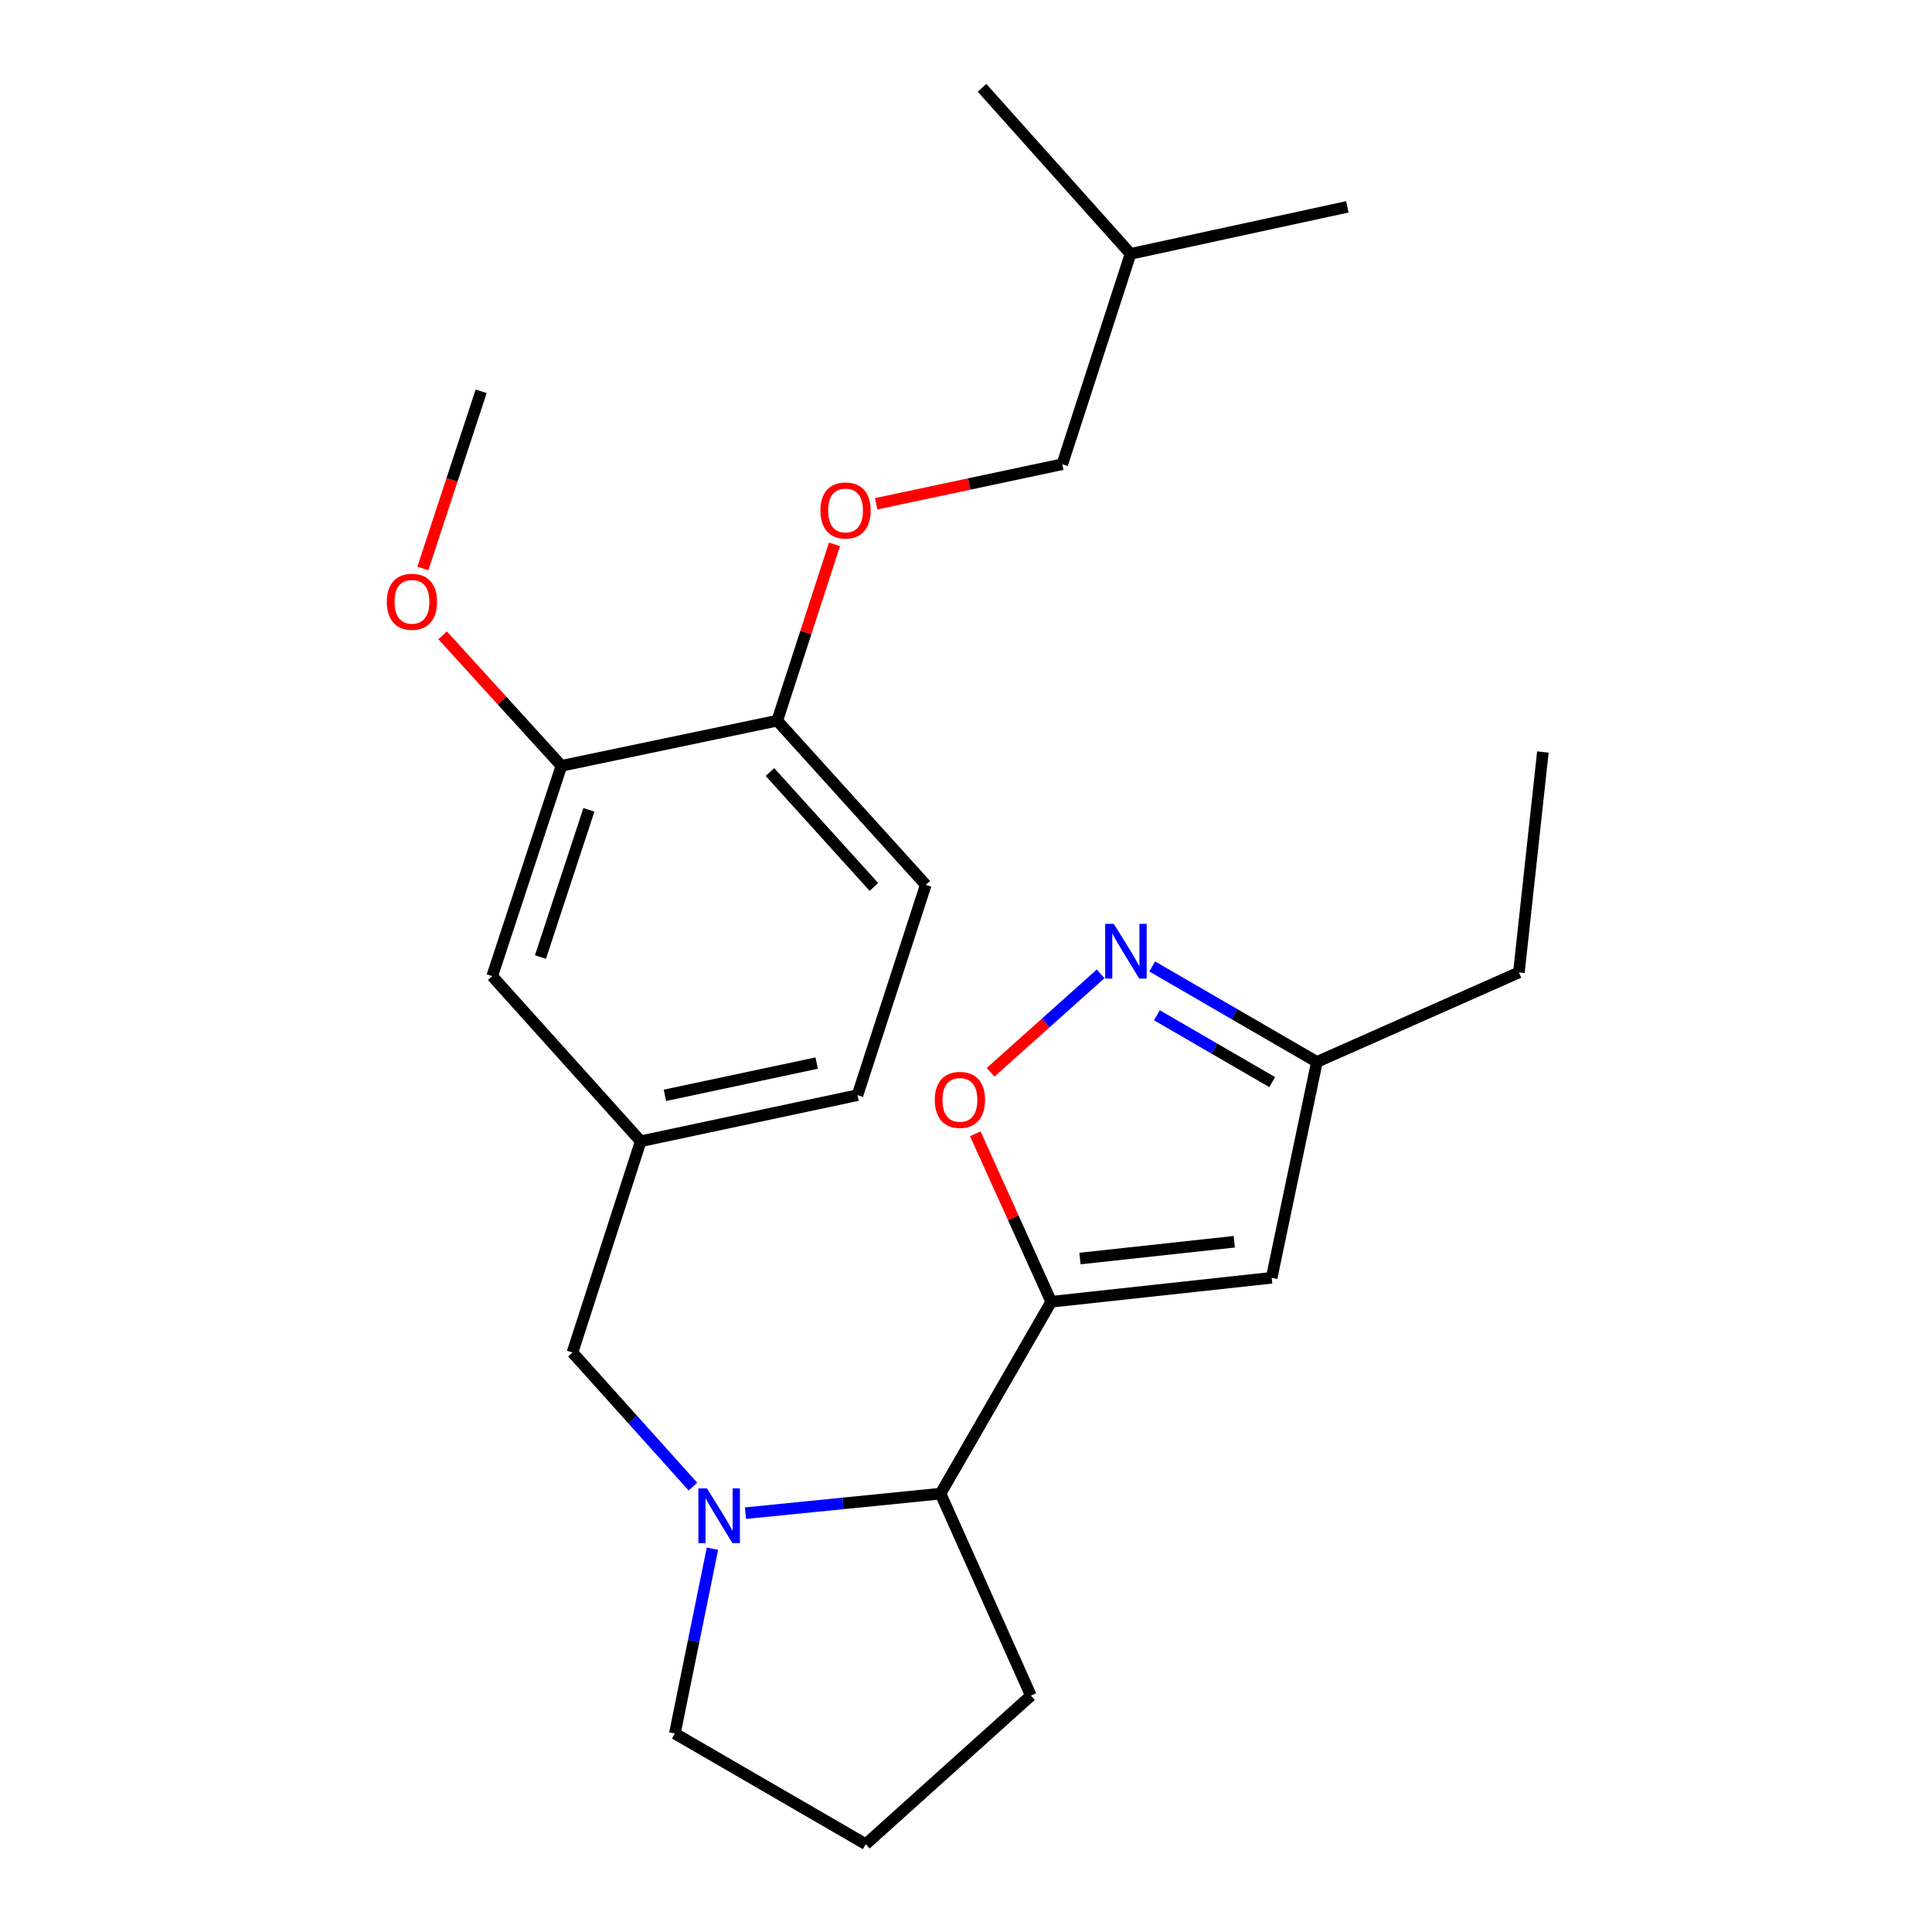 <?xml version='1.0' encoding='iso-8859-1'?>
<svg version='1.1' baseProfile='full'
              xmlns='http://www.w3.org/2000/svg'
                      xmlns:rdkit='http://www.rdkit.org/xml'
                      xmlns:xlink='http://www.w3.org/1999/xlink'
                  xml:space='preserve'
width='1000px' height='1000px' viewBox='0 0 1000 1000'>
<!-- END OF HEADER -->
<rect style='opacity:1.0;fill:#FFFFFF;stroke:none' width='1000' height='1000' x='0' y='0'> </rect>
<path class='bond-1' d='M 544.11,673.795 L 524.464,630.319' style='fill:none;fill-rule:evenodd;stroke:#000000;stroke-width:6px;stroke-linecap:butt;stroke-linejoin:miter;stroke-opacity:1' />
<path class='bond-1' d='M 524.464,630.319 L 504.818,586.842' style='fill:none;fill-rule:evenodd;stroke:#FF0000;stroke-width:6px;stroke-linecap:butt;stroke-linejoin:miter;stroke-opacity:1' />
<path class='bond-2' d='M 544.11,673.795 L 658.219,661.379' style='fill:none;fill-rule:evenodd;stroke:#000000;stroke-width:6px;stroke-linecap:butt;stroke-linejoin:miter;stroke-opacity:1' />
<path class='bond-2' d='M 558.994,651.417 L 638.87,642.726' style='fill:none;fill-rule:evenodd;stroke:#000000;stroke-width:6px;stroke-linecap:butt;stroke-linejoin:miter;stroke-opacity:1' />
<path class='bond-4' d='M 544.11,673.795 L 486.82,773.103' style='fill:none;fill-rule:evenodd;stroke:#000000;stroke-width:6px;stroke-linecap:butt;stroke-linejoin:miter;stroke-opacity:1' />
<path class='bond-0' d='M 385.848,783.206 L 436.334,778.154' style='fill:none;fill-rule:evenodd;stroke:#0000FF;stroke-width:6px;stroke-linecap:butt;stroke-linejoin:miter;stroke-opacity:1' />
<path class='bond-0' d='M 436.334,778.154 L 486.82,773.103' style='fill:none;fill-rule:evenodd;stroke:#000000;stroke-width:6px;stroke-linecap:butt;stroke-linejoin:miter;stroke-opacity:1' />
<path class='bond-6' d='M 358.649,769.452 L 327.479,734.757' style='fill:none;fill-rule:evenodd;stroke:#0000FF;stroke-width:6px;stroke-linecap:butt;stroke-linejoin:miter;stroke-opacity:1' />
<path class='bond-6' d='M 327.479,734.757 L 296.309,700.061' style='fill:none;fill-rule:evenodd;stroke:#000000;stroke-width:6px;stroke-linecap:butt;stroke-linejoin:miter;stroke-opacity:1' />
<path class='bond-13' d='M 368.763,801.603 L 359.031,849.429' style='fill:none;fill-rule:evenodd;stroke:#0000FF;stroke-width:6px;stroke-linecap:butt;stroke-linejoin:miter;stroke-opacity:1' />
<path class='bond-13' d='M 359.031,849.429 L 349.3,897.256' style='fill:none;fill-rule:evenodd;stroke:#000000;stroke-width:6px;stroke-linecap:butt;stroke-linejoin:miter;stroke-opacity:1' />
<path class='bond-3' d='M 512.734,555.007 L 541.213,529.534' style='fill:none;fill-rule:evenodd;stroke:#FF0000;stroke-width:6px;stroke-linecap:butt;stroke-linejoin:miter;stroke-opacity:1' />
<path class='bond-3' d='M 541.213,529.534 L 569.691,504.061' style='fill:none;fill-rule:evenodd;stroke:#0000FF;stroke-width:6px;stroke-linecap:butt;stroke-linejoin:miter;stroke-opacity:1' />
<path class='bond-5' d='M 658.219,661.379 L 681.619,549.654' style='fill:none;fill-rule:evenodd;stroke:#000000;stroke-width:6px;stroke-linecap:butt;stroke-linejoin:miter;stroke-opacity:1' />
<path class='bond-25' d='M 596.377,500.235 L 638.998,524.945' style='fill:none;fill-rule:evenodd;stroke:#0000FF;stroke-width:6px;stroke-linecap:butt;stroke-linejoin:miter;stroke-opacity:1' />
<path class='bond-25' d='M 638.998,524.945 L 681.619,549.654' style='fill:none;fill-rule:evenodd;stroke:#000000;stroke-width:6px;stroke-linecap:butt;stroke-linejoin:miter;stroke-opacity:1' />
<path class='bond-25' d='M 598.813,525.501 L 628.647,542.798' style='fill:none;fill-rule:evenodd;stroke:#0000FF;stroke-width:6px;stroke-linecap:butt;stroke-linejoin:miter;stroke-opacity:1' />
<path class='bond-25' d='M 628.647,542.798 L 658.482,560.095' style='fill:none;fill-rule:evenodd;stroke:#000000;stroke-width:6px;stroke-linecap:butt;stroke-linejoin:miter;stroke-opacity:1' />
<path class='bond-17' d='M 486.82,773.103 L 533.597,877.662' style='fill:none;fill-rule:evenodd;stroke:#000000;stroke-width:6px;stroke-linecap:butt;stroke-linejoin:miter;stroke-opacity:1' />
<path class='bond-19' d='M 681.619,549.654 L 786.178,503.336' style='fill:none;fill-rule:evenodd;stroke:#000000;stroke-width:6px;stroke-linecap:butt;stroke-linejoin:miter;stroke-opacity:1' />
<path class='bond-10' d='M 296.309,700.061 L 331.632,590.71' style='fill:none;fill-rule:evenodd;stroke:#000000;stroke-width:6px;stroke-linecap:butt;stroke-linejoin:miter;stroke-opacity:1' />
<path class='bond-7' d='M 290.588,396.392 L 254.761,505.251' style='fill:none;fill-rule:evenodd;stroke:#000000;stroke-width:6px;stroke-linecap:butt;stroke-linejoin:miter;stroke-opacity:1' />
<path class='bond-7' d='M 304.817,419.173 L 279.737,495.374' style='fill:none;fill-rule:evenodd;stroke:#000000;stroke-width:6px;stroke-linecap:butt;stroke-linejoin:miter;stroke-opacity:1' />
<path class='bond-16' d='M 290.588,396.392 L 259.843,362.617' style='fill:none;fill-rule:evenodd;stroke:#000000;stroke-width:6px;stroke-linecap:butt;stroke-linejoin:miter;stroke-opacity:1' />
<path class='bond-16' d='M 259.843,362.617 L 229.097,328.841' style='fill:none;fill-rule:evenodd;stroke:#FF0000;stroke-width:6px;stroke-linecap:butt;stroke-linejoin:miter;stroke-opacity:1' />
<path class='bond-27' d='M 290.588,396.392 L 402.302,373.016' style='fill:none;fill-rule:evenodd;stroke:#000000;stroke-width:6px;stroke-linecap:butt;stroke-linejoin:miter;stroke-opacity:1' />
<path class='bond-8' d='M 402.302,373.016 L 479.173,457.993' style='fill:none;fill-rule:evenodd;stroke:#000000;stroke-width:6px;stroke-linecap:butt;stroke-linejoin:miter;stroke-opacity:1' />
<path class='bond-8' d='M 398.528,399.606 L 452.338,459.091' style='fill:none;fill-rule:evenodd;stroke:#000000;stroke-width:6px;stroke-linecap:butt;stroke-linejoin:miter;stroke-opacity:1' />
<path class='bond-11' d='M 402.302,373.016 L 417.114,327.386' style='fill:none;fill-rule:evenodd;stroke:#000000;stroke-width:6px;stroke-linecap:butt;stroke-linejoin:miter;stroke-opacity:1' />
<path class='bond-11' d='M 417.114,327.386 L 431.927,281.756' style='fill:none;fill-rule:evenodd;stroke:#FF0000;stroke-width:6px;stroke-linecap:butt;stroke-linejoin:miter;stroke-opacity:1' />
<path class='bond-9' d='M 254.761,505.251 L 331.632,590.71' style='fill:none;fill-rule:evenodd;stroke:#000000;stroke-width:6px;stroke-linecap:butt;stroke-linejoin:miter;stroke-opacity:1' />
<path class='bond-14' d='M 331.632,590.71 L 443.839,566.851' style='fill:none;fill-rule:evenodd;stroke:#000000;stroke-width:6px;stroke-linecap:butt;stroke-linejoin:miter;stroke-opacity:1' />
<path class='bond-14' d='M 344.171,566.945 L 422.716,550.245' style='fill:none;fill-rule:evenodd;stroke:#000000;stroke-width:6px;stroke-linecap:butt;stroke-linejoin:miter;stroke-opacity:1' />
<path class='bond-15' d='M 453.515,260.76 L 501.679,250.518' style='fill:none;fill-rule:evenodd;stroke:#FF0000;stroke-width:6px;stroke-linecap:butt;stroke-linejoin:miter;stroke-opacity:1' />
<path class='bond-15' d='M 501.679,250.518 L 549.842,240.276' style='fill:none;fill-rule:evenodd;stroke:#000000;stroke-width:6px;stroke-linecap:butt;stroke-linejoin:miter;stroke-opacity:1' />
<path class='bond-12' d='M 479.173,457.993 L 443.839,566.851' style='fill:none;fill-rule:evenodd;stroke:#000000;stroke-width:6px;stroke-linecap:butt;stroke-linejoin:miter;stroke-opacity:1' />
<path class='bond-26' d='M 349.3,897.256 L 448.138,954.545' style='fill:none;fill-rule:evenodd;stroke:#000000;stroke-width:6px;stroke-linecap:butt;stroke-linejoin:miter;stroke-opacity:1' />
<path class='bond-20' d='M 549.842,240.276 L 585.165,131.395' style='fill:none;fill-rule:evenodd;stroke:#000000;stroke-width:6px;stroke-linecap:butt;stroke-linejoin:miter;stroke-opacity:1' />
<path class='bond-21' d='M 218.877,294.219 L 233.959,248.376' style='fill:none;fill-rule:evenodd;stroke:#FF0000;stroke-width:6px;stroke-linecap:butt;stroke-linejoin:miter;stroke-opacity:1' />
<path class='bond-21' d='M 233.959,248.376 L 249.04,202.534' style='fill:none;fill-rule:evenodd;stroke:#000000;stroke-width:6px;stroke-linecap:butt;stroke-linejoin:miter;stroke-opacity:1' />
<path class='bond-18' d='M 533.597,877.662 L 448.138,954.545' style='fill:none;fill-rule:evenodd;stroke:#000000;stroke-width:6px;stroke-linecap:butt;stroke-linejoin:miter;stroke-opacity:1' />
<path class='bond-24' d='M 786.178,503.336 L 798.594,389.238' style='fill:none;fill-rule:evenodd;stroke:#000000;stroke-width:6px;stroke-linecap:butt;stroke-linejoin:miter;stroke-opacity:1' />
<path class='bond-22' d='M 585.165,131.395 L 508.305,45.455' style='fill:none;fill-rule:evenodd;stroke:#000000;stroke-width:6px;stroke-linecap:butt;stroke-linejoin:miter;stroke-opacity:1' />
<path class='bond-23' d='M 585.165,131.395 L 697.383,107.066' style='fill:none;fill-rule:evenodd;stroke:#000000;stroke-width:6px;stroke-linecap:butt;stroke-linejoin:miter;stroke-opacity:1' />
<path  class='atom-1' d='M 365.969 770.408
L 375.249 785.408
Q 376.169 786.888, 377.649 789.568
Q 379.129 792.248, 379.209 792.408
L 379.209 770.408
L 382.969 770.408
L 382.969 798.728
L 379.089 798.728
L 369.129 782.328
Q 367.969 780.408, 366.729 778.208
Q 365.529 776.008, 365.169 775.328
L 365.169 798.728
L 361.489 798.728
L 361.489 770.408
L 365.969 770.408
' fill='#0000FF'/>
<path  class='atom-2' d='M 483.852 569.293
Q 483.852 562.493, 487.212 558.693
Q 490.572 554.893, 496.852 554.893
Q 503.132 554.893, 506.492 558.693
Q 509.852 562.493, 509.852 569.293
Q 509.852 576.173, 506.452 580.093
Q 503.052 583.973, 496.852 583.973
Q 490.612 583.973, 487.212 580.093
Q 483.852 576.213, 483.852 569.293
M 496.852 580.773
Q 501.172 580.773, 503.492 577.893
Q 505.852 574.973, 505.852 569.293
Q 505.852 563.733, 503.492 560.933
Q 501.172 558.093, 496.852 558.093
Q 492.532 558.093, 490.172 560.893
Q 487.852 563.693, 487.852 569.293
Q 487.852 575.013, 490.172 577.893
Q 492.532 580.773, 496.852 580.773
' fill='#FF0000'/>
<path  class='atom-4' d='M 576.521 478.193
L 585.801 493.193
Q 586.721 494.673, 588.201 497.353
Q 589.681 500.033, 589.761 500.193
L 589.761 478.193
L 593.521 478.193
L 593.521 506.513
L 589.641 506.513
L 579.681 490.113
Q 578.521 488.193, 577.281 485.993
Q 576.081 483.793, 575.721 483.113
L 575.721 506.513
L 572.041 506.513
L 572.041 478.193
L 576.521 478.193
' fill='#0000FF'/>
<path  class='atom-12' d='M 424.648 264.214
Q 424.648 257.414, 428.008 253.614
Q 431.368 249.814, 437.648 249.814
Q 443.928 249.814, 447.288 253.614
Q 450.648 257.414, 450.648 264.214
Q 450.648 271.094, 447.248 275.014
Q 443.848 278.894, 437.648 278.894
Q 431.408 278.894, 428.008 275.014
Q 424.648 271.134, 424.648 264.214
M 437.648 275.694
Q 441.968 275.694, 444.288 272.814
Q 446.648 269.894, 446.648 264.214
Q 446.648 258.654, 444.288 255.854
Q 441.968 253.014, 437.648 253.014
Q 433.328 253.014, 430.968 255.814
Q 428.648 258.614, 428.648 264.214
Q 428.648 269.934, 430.968 272.814
Q 433.328 275.694, 437.648 275.694
' fill='#FF0000'/>
<path  class='atom-17' d='M 200.224 311.484
Q 200.224 304.684, 203.584 300.884
Q 206.944 297.084, 213.224 297.084
Q 219.504 297.084, 222.864 300.884
Q 226.224 304.684, 226.224 311.484
Q 226.224 318.364, 222.824 322.284
Q 219.424 326.164, 213.224 326.164
Q 206.984 326.164, 203.584 322.284
Q 200.224 318.404, 200.224 311.484
M 213.224 322.964
Q 217.544 322.964, 219.864 320.084
Q 222.224 317.164, 222.224 311.484
Q 222.224 305.924, 219.864 303.124
Q 217.544 300.284, 213.224 300.284
Q 208.904 300.284, 206.544 303.084
Q 204.224 305.884, 204.224 311.484
Q 204.224 317.204, 206.544 320.084
Q 208.904 322.964, 213.224 322.964
' fill='#FF0000'/>
</svg>
